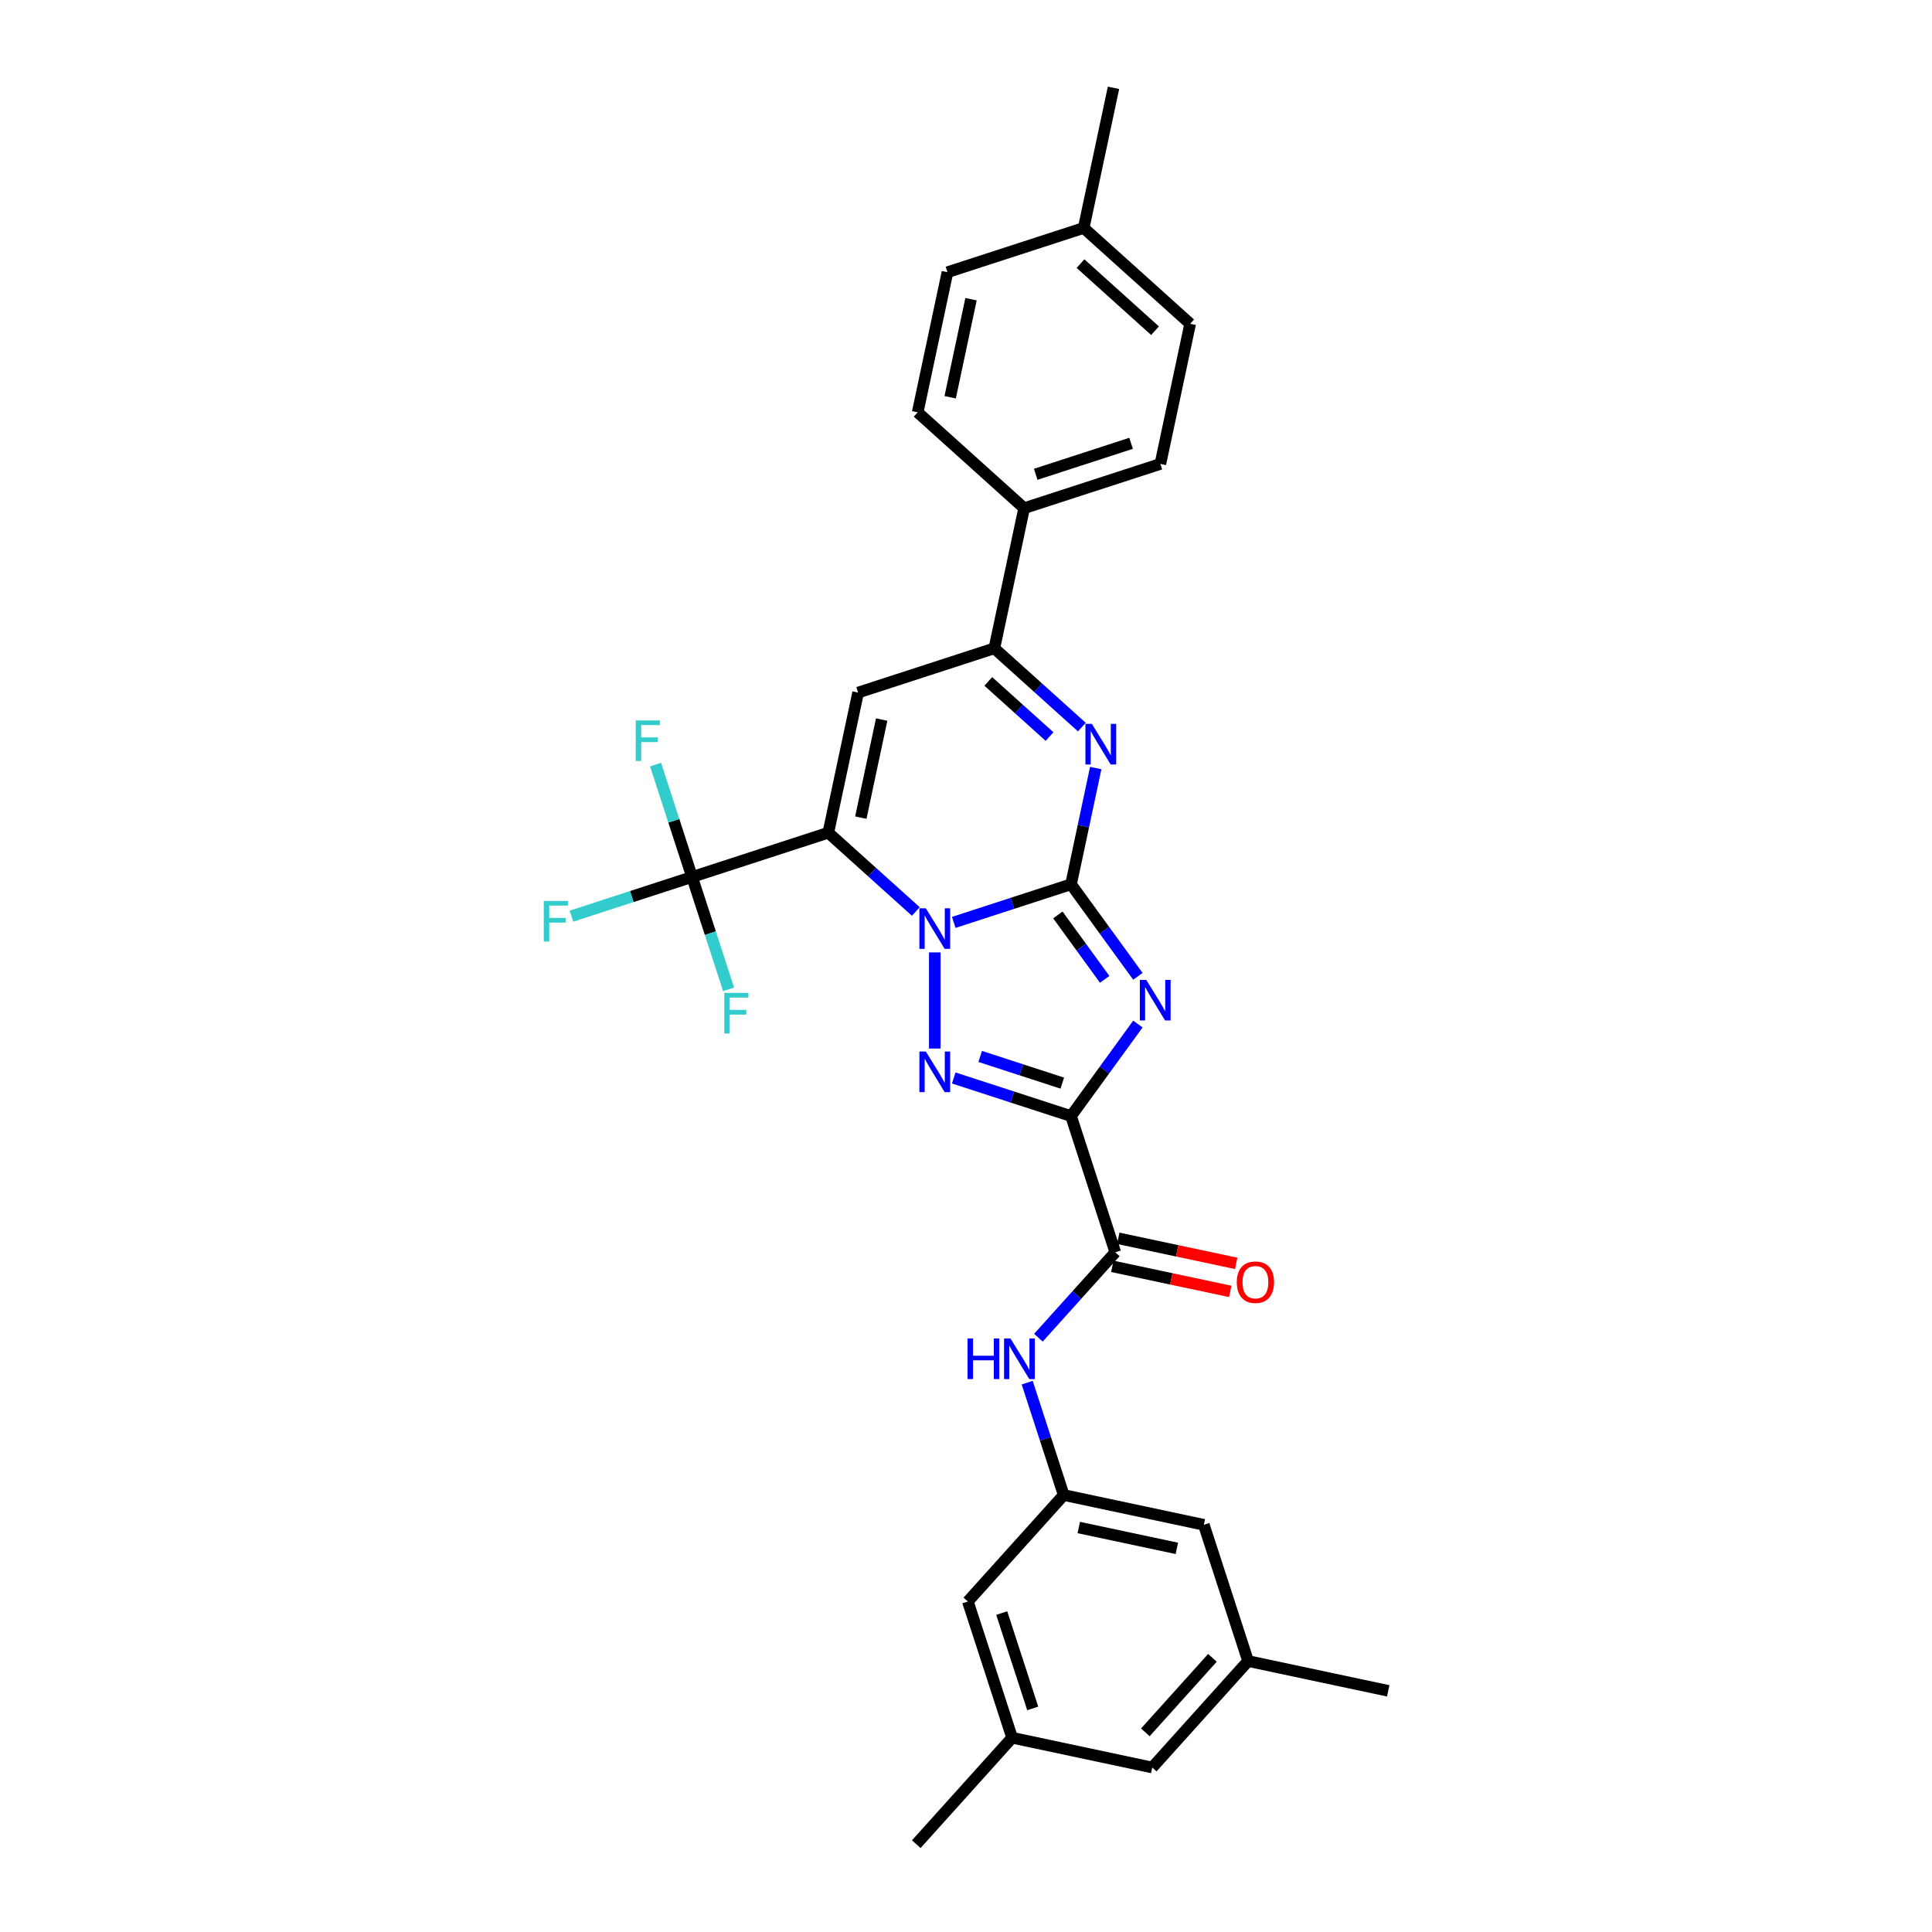 <?xml version='1.0' encoding='iso-8859-1'?>
<svg version='1.1' baseProfile='full'
              xmlns='http://www.w3.org/2000/svg'
                      xmlns:rdkit='http://www.rdkit.org/xml'
                      xmlns:xlink='http://www.w3.org/1999/xlink'
                  xml:space='preserve'
width='1000px' height='1000px' viewBox='0 0 1000 1000'>
<!-- END OF HEADER -->
<rect style='opacity:1.0;fill:#FFFFFF;stroke:none' width='1000' height='1000' x='0' y='0'> </rect>
<path class='bond-0' d='M 554.361,457.707 L 524.011,467.569' style='fill:none;fill-rule:evenodd;stroke:#000000;stroke-width:6px;stroke-linecap:butt;stroke-linejoin:miter;stroke-opacity:1' />
<path class='bond-0' d='M 524.011,467.569 L 493.66,477.43' style='fill:none;fill-rule:evenodd;stroke:#0000FF;stroke-width:6px;stroke-linecap:butt;stroke-linejoin:miter;stroke-opacity:1' />
<path class='bond-2' d='M 554.361,457.707 L 571.666,481.524' style='fill:none;fill-rule:evenodd;stroke:#000000;stroke-width:6px;stroke-linecap:butt;stroke-linejoin:miter;stroke-opacity:1' />
<path class='bond-2' d='M 571.666,481.524 L 588.97,505.341' style='fill:none;fill-rule:evenodd;stroke:#0000FF;stroke-width:6px;stroke-linecap:butt;stroke-linejoin:miter;stroke-opacity:1' />
<path class='bond-2' d='M 547.555,473.569 L 559.668,490.241' style='fill:none;fill-rule:evenodd;stroke:#000000;stroke-width:6px;stroke-linecap:butt;stroke-linejoin:miter;stroke-opacity:1' />
<path class='bond-2' d='M 559.668,490.241 L 571.781,506.913' style='fill:none;fill-rule:evenodd;stroke:#0000FF;stroke-width:6px;stroke-linecap:butt;stroke-linejoin:miter;stroke-opacity:1' />
<path class='bond-5' d='M 554.361,457.707 L 560.757,427.62' style='fill:none;fill-rule:evenodd;stroke:#000000;stroke-width:6px;stroke-linecap:butt;stroke-linejoin:miter;stroke-opacity:1' />
<path class='bond-5' d='M 560.757,427.62 L 567.152,397.533' style='fill:none;fill-rule:evenodd;stroke:#0000FF;stroke-width:6px;stroke-linecap:butt;stroke-linejoin:miter;stroke-opacity:1' />
<path class='bond-1' d='M 474.025,471.781 L 451.383,451.393' style='fill:none;fill-rule:evenodd;stroke:#0000FF;stroke-width:6px;stroke-linecap:butt;stroke-linejoin:miter;stroke-opacity:1' />
<path class='bond-1' d='M 451.383,451.393 L 428.74,431.005' style='fill:none;fill-rule:evenodd;stroke:#000000;stroke-width:6px;stroke-linecap:butt;stroke-linejoin:miter;stroke-opacity:1' />
<path class='bond-4' d='M 483.843,492.973 L 483.843,542.724' style='fill:none;fill-rule:evenodd;stroke:#0000FF;stroke-width:6px;stroke-linecap:butt;stroke-linejoin:miter;stroke-opacity:1' />
<path class='bond-7' d='M 428.74,431.005 L 358.221,453.918' style='fill:none;fill-rule:evenodd;stroke:#000000;stroke-width:6px;stroke-linecap:butt;stroke-linejoin:miter;stroke-opacity:1' />
<path class='bond-31' d='M 428.74,431.005 L 444.156,358.478' style='fill:none;fill-rule:evenodd;stroke:#000000;stroke-width:6px;stroke-linecap:butt;stroke-linejoin:miter;stroke-opacity:1' />
<path class='bond-31' d='M 445.558,423.21 L 456.349,372.44' style='fill:none;fill-rule:evenodd;stroke:#000000;stroke-width:6px;stroke-linecap:butt;stroke-linejoin:miter;stroke-opacity:1' />
<path class='bond-3' d='M 588.97,530.047 L 571.666,553.864' style='fill:none;fill-rule:evenodd;stroke:#0000FF;stroke-width:6px;stroke-linecap:butt;stroke-linejoin:miter;stroke-opacity:1' />
<path class='bond-3' d='M 571.666,553.864 L 554.361,577.681' style='fill:none;fill-rule:evenodd;stroke:#000000;stroke-width:6px;stroke-linecap:butt;stroke-linejoin:miter;stroke-opacity:1' />
<path class='bond-9' d='M 554.361,577.681 L 577.274,648.2' style='fill:none;fill-rule:evenodd;stroke:#000000;stroke-width:6px;stroke-linecap:butt;stroke-linejoin:miter;stroke-opacity:1' />
<path class='bond-30' d='M 554.361,577.681 L 524.011,567.819' style='fill:none;fill-rule:evenodd;stroke:#000000;stroke-width:6px;stroke-linecap:butt;stroke-linejoin:miter;stroke-opacity:1' />
<path class='bond-30' d='M 524.011,567.819 L 493.66,557.958' style='fill:none;fill-rule:evenodd;stroke:#0000FF;stroke-width:6px;stroke-linecap:butt;stroke-linejoin:miter;stroke-opacity:1' />
<path class='bond-30' d='M 549.839,560.619 L 528.593,553.716' style='fill:none;fill-rule:evenodd;stroke:#000000;stroke-width:6px;stroke-linecap:butt;stroke-linejoin:miter;stroke-opacity:1' />
<path class='bond-30' d='M 528.593,553.716 L 507.348,546.813' style='fill:none;fill-rule:evenodd;stroke:#0000FF;stroke-width:6px;stroke-linecap:butt;stroke-linejoin:miter;stroke-opacity:1' />
<path class='bond-8' d='M 559.961,376.34 L 537.318,355.953' style='fill:none;fill-rule:evenodd;stroke:#0000FF;stroke-width:6px;stroke-linecap:butt;stroke-linejoin:miter;stroke-opacity:1' />
<path class='bond-8' d='M 537.318,355.953 L 514.675,335.565' style='fill:none;fill-rule:evenodd;stroke:#000000;stroke-width:6px;stroke-linecap:butt;stroke-linejoin:miter;stroke-opacity:1' />
<path class='bond-8' d='M 543.245,381.244 L 527.395,366.973' style='fill:none;fill-rule:evenodd;stroke:#0000FF;stroke-width:6px;stroke-linecap:butt;stroke-linejoin:miter;stroke-opacity:1' />
<path class='bond-8' d='M 527.395,366.973 L 511.545,352.702' style='fill:none;fill-rule:evenodd;stroke:#000000;stroke-width:6px;stroke-linecap:butt;stroke-linejoin:miter;stroke-opacity:1' />
<path class='bond-6' d='M 444.156,358.478 L 514.675,335.565' style='fill:none;fill-rule:evenodd;stroke:#000000;stroke-width:6px;stroke-linecap:butt;stroke-linejoin:miter;stroke-opacity:1' />
<path class='bond-14' d='M 358.221,453.918 L 327.01,464.06' style='fill:none;fill-rule:evenodd;stroke:#000000;stroke-width:6px;stroke-linecap:butt;stroke-linejoin:miter;stroke-opacity:1' />
<path class='bond-14' d='M 327.01,464.06 L 295.799,474.201' style='fill:none;fill-rule:evenodd;stroke:#33CCCC;stroke-width:6px;stroke-linecap:butt;stroke-linejoin:miter;stroke-opacity:1' />
<path class='bond-15' d='M 358.221,453.918 L 348.772,424.836' style='fill:none;fill-rule:evenodd;stroke:#000000;stroke-width:6px;stroke-linecap:butt;stroke-linejoin:miter;stroke-opacity:1' />
<path class='bond-15' d='M 348.772,424.836 L 339.322,395.753' style='fill:none;fill-rule:evenodd;stroke:#33CCCC;stroke-width:6px;stroke-linecap:butt;stroke-linejoin:miter;stroke-opacity:1' />
<path class='bond-16' d='M 358.221,453.918 L 367.671,483.001' style='fill:none;fill-rule:evenodd;stroke:#000000;stroke-width:6px;stroke-linecap:butt;stroke-linejoin:miter;stroke-opacity:1' />
<path class='bond-16' d='M 367.671,483.001 L 377.12,512.084' style='fill:none;fill-rule:evenodd;stroke:#33CCCC;stroke-width:6px;stroke-linecap:butt;stroke-linejoin:miter;stroke-opacity:1' />
<path class='bond-12' d='M 514.675,335.565 L 530.091,263.037' style='fill:none;fill-rule:evenodd;stroke:#000000;stroke-width:6px;stroke-linecap:butt;stroke-linejoin:miter;stroke-opacity:1' />
<path class='bond-10' d='M 577.274,648.2 L 557.376,670.3' style='fill:none;fill-rule:evenodd;stroke:#000000;stroke-width:6px;stroke-linecap:butt;stroke-linejoin:miter;stroke-opacity:1' />
<path class='bond-10' d='M 557.376,670.3 L 537.477,692.399' style='fill:none;fill-rule:evenodd;stroke:#0000FF;stroke-width:6px;stroke-linecap:butt;stroke-linejoin:miter;stroke-opacity:1' />
<path class='bond-13' d='M 575.733,655.453 L 606.25,661.939' style='fill:none;fill-rule:evenodd;stroke:#000000;stroke-width:6px;stroke-linecap:butt;stroke-linejoin:miter;stroke-opacity:1' />
<path class='bond-13' d='M 606.25,661.939 L 636.768,668.426' style='fill:none;fill-rule:evenodd;stroke:#FF0000;stroke-width:6px;stroke-linecap:butt;stroke-linejoin:miter;stroke-opacity:1' />
<path class='bond-13' d='M 578.816,640.947 L 609.333,647.434' style='fill:none;fill-rule:evenodd;stroke:#000000;stroke-width:6px;stroke-linecap:butt;stroke-linejoin:miter;stroke-opacity:1' />
<path class='bond-13' d='M 609.333,647.434 L 639.851,653.92' style='fill:none;fill-rule:evenodd;stroke:#FF0000;stroke-width:6px;stroke-linecap:butt;stroke-linejoin:miter;stroke-opacity:1' />
<path class='bond-11' d='M 531.674,715.656 L 541.123,744.738' style='fill:none;fill-rule:evenodd;stroke:#0000FF;stroke-width:6px;stroke-linecap:butt;stroke-linejoin:miter;stroke-opacity:1' />
<path class='bond-11' d='M 541.123,744.738 L 550.573,773.821' style='fill:none;fill-rule:evenodd;stroke:#000000;stroke-width:6px;stroke-linecap:butt;stroke-linejoin:miter;stroke-opacity:1' />
<path class='bond-19' d='M 550.573,773.821 L 623.1,789.238' style='fill:none;fill-rule:evenodd;stroke:#000000;stroke-width:6px;stroke-linecap:butt;stroke-linejoin:miter;stroke-opacity:1' />
<path class='bond-19' d='M 558.369,790.639 L 609.138,801.431' style='fill:none;fill-rule:evenodd;stroke:#000000;stroke-width:6px;stroke-linecap:butt;stroke-linejoin:miter;stroke-opacity:1' />
<path class='bond-20' d='M 550.573,773.821 L 500.958,828.924' style='fill:none;fill-rule:evenodd;stroke:#000000;stroke-width:6px;stroke-linecap:butt;stroke-linejoin:miter;stroke-opacity:1' />
<path class='bond-21' d='M 530.091,263.037 L 600.61,240.124' style='fill:none;fill-rule:evenodd;stroke:#000000;stroke-width:6px;stroke-linecap:butt;stroke-linejoin:miter;stroke-opacity:1' />
<path class='bond-21' d='M 536.087,245.497 L 585.45,229.458' style='fill:none;fill-rule:evenodd;stroke:#000000;stroke-width:6px;stroke-linecap:butt;stroke-linejoin:miter;stroke-opacity:1' />
<path class='bond-22' d='M 530.091,263.037 L 474.989,213.423' style='fill:none;fill-rule:evenodd;stroke:#000000;stroke-width:6px;stroke-linecap:butt;stroke-linejoin:miter;stroke-opacity:1' />
<path class='bond-17' d='M 523.871,899.443 L 500.958,828.924' style='fill:none;fill-rule:evenodd;stroke:#000000;stroke-width:6px;stroke-linecap:butt;stroke-linejoin:miter;stroke-opacity:1' />
<path class='bond-17' d='M 534.538,884.282 L 518.499,834.919' style='fill:none;fill-rule:evenodd;stroke:#000000;stroke-width:6px;stroke-linecap:butt;stroke-linejoin:miter;stroke-opacity:1' />
<path class='bond-23' d='M 523.871,899.443 L 596.399,914.859' style='fill:none;fill-rule:evenodd;stroke:#000000;stroke-width:6px;stroke-linecap:butt;stroke-linejoin:miter;stroke-opacity:1' />
<path class='bond-28' d='M 523.871,899.443 L 474.256,954.545' style='fill:none;fill-rule:evenodd;stroke:#000000;stroke-width:6px;stroke-linecap:butt;stroke-linejoin:miter;stroke-opacity:1' />
<path class='bond-18' d='M 646.013,859.756 L 623.1,789.238' style='fill:none;fill-rule:evenodd;stroke:#000000;stroke-width:6px;stroke-linecap:butt;stroke-linejoin:miter;stroke-opacity:1' />
<path class='bond-27' d='M 646.013,859.756 L 718.541,875.173' style='fill:none;fill-rule:evenodd;stroke:#000000;stroke-width:6px;stroke-linecap:butt;stroke-linejoin:miter;stroke-opacity:1' />
<path class='bond-33' d='M 646.013,859.756 L 596.399,914.859' style='fill:none;fill-rule:evenodd;stroke:#000000;stroke-width:6px;stroke-linecap:butt;stroke-linejoin:miter;stroke-opacity:1' />
<path class='bond-33' d='M 627.551,858.099 L 592.82,896.671' style='fill:none;fill-rule:evenodd;stroke:#000000;stroke-width:6px;stroke-linecap:butt;stroke-linejoin:miter;stroke-opacity:1' />
<path class='bond-25' d='M 600.61,240.124 L 616.026,167.597' style='fill:none;fill-rule:evenodd;stroke:#000000;stroke-width:6px;stroke-linecap:butt;stroke-linejoin:miter;stroke-opacity:1' />
<path class='bond-24' d='M 474.989,213.423 L 490.405,140.895' style='fill:none;fill-rule:evenodd;stroke:#000000;stroke-width:6px;stroke-linecap:butt;stroke-linejoin:miter;stroke-opacity:1' />
<path class='bond-24' d='M 491.807,205.627 L 502.598,154.857' style='fill:none;fill-rule:evenodd;stroke:#000000;stroke-width:6px;stroke-linecap:butt;stroke-linejoin:miter;stroke-opacity:1' />
<path class='bond-26' d='M 490.405,140.895 L 560.924,117.982' style='fill:none;fill-rule:evenodd;stroke:#000000;stroke-width:6px;stroke-linecap:butt;stroke-linejoin:miter;stroke-opacity:1' />
<path class='bond-32' d='M 616.026,167.597 L 560.924,117.982' style='fill:none;fill-rule:evenodd;stroke:#000000;stroke-width:6px;stroke-linecap:butt;stroke-linejoin:miter;stroke-opacity:1' />
<path class='bond-32' d='M 597.838,171.175 L 559.266,136.445' style='fill:none;fill-rule:evenodd;stroke:#000000;stroke-width:6px;stroke-linecap:butt;stroke-linejoin:miter;stroke-opacity:1' />
<path class='bond-29' d='M 560.924,117.982 L 576.34,45.455' style='fill:none;fill-rule:evenodd;stroke:#000000;stroke-width:6px;stroke-linecap:butt;stroke-linejoin:miter;stroke-opacity:1' />
<path  class='atom-1' d='M 479.201 470.121
L 486.082 481.243
Q 486.764 482.34, 487.861 484.328
Q 488.959 486.315, 489.018 486.433
L 489.018 470.121
L 491.806 470.121
L 491.806 491.119
L 488.929 491.119
L 481.544 478.959
Q 480.684 477.536, 479.765 475.904
Q 478.875 474.273, 478.608 473.769
L 478.608 491.119
L 475.879 491.119
L 475.879 470.121
L 479.201 470.121
' fill='#0000FF'/>
<path  class='atom-3' d='M 593.303 507.195
L 600.184 518.317
Q 600.866 519.414, 601.963 521.401
Q 603.061 523.389, 603.12 523.507
L 603.12 507.195
L 605.908 507.195
L 605.908 528.193
L 603.031 528.193
L 595.646 516.033
Q 594.786 514.61, 593.866 512.978
Q 592.977 511.347, 592.71 510.843
L 592.71 528.193
L 589.981 528.193
L 589.981 507.195
L 593.303 507.195
' fill='#0000FF'/>
<path  class='atom-5' d='M 479.201 544.269
L 486.082 555.391
Q 486.764 556.488, 487.861 558.475
Q 488.959 560.463, 489.018 560.581
L 489.018 544.269
L 491.806 544.269
L 491.806 565.267
L 488.929 565.267
L 481.544 553.107
Q 480.684 551.683, 479.765 550.052
Q 478.875 548.421, 478.608 547.917
L 478.608 565.267
L 475.879 565.267
L 475.879 544.269
L 479.201 544.269
' fill='#0000FF'/>
<path  class='atom-6' d='M 565.136 374.68
L 572.017 385.802
Q 572.699 386.9, 573.797 388.887
Q 574.894 390.874, 574.953 390.993
L 574.953 374.68
L 577.741 374.68
L 577.741 395.679
L 574.864 395.679
L 567.479 383.519
Q 566.619 382.095, 565.7 380.464
Q 564.81 378.833, 564.543 378.328
L 564.543 395.679
L 561.814 395.679
L 561.814 374.68
L 565.136 374.68
' fill='#0000FF'/>
<path  class='atom-11' d='M 500.803 692.803
L 503.651 692.803
L 503.651 701.731
L 514.387 701.731
L 514.387 692.803
L 517.235 692.803
L 517.235 713.802
L 514.387 713.802
L 514.387 704.103
L 503.651 704.103
L 503.651 713.802
L 500.803 713.802
L 500.803 692.803
' fill='#0000FF'/>
<path  class='atom-11' d='M 523.018 692.803
L 529.899 703.925
Q 530.581 705.023, 531.679 707.01
Q 532.776 708.997, 532.835 709.116
L 532.835 692.803
L 535.623 692.803
L 535.623 713.802
L 532.746 713.802
L 525.361 701.642
Q 524.501 700.218, 523.582 698.587
Q 522.692 696.955, 522.425 696.451
L 522.425 713.802
L 519.696 713.802
L 519.696 692.803
L 523.018 692.803
' fill='#0000FF'/>
<path  class='atom-14' d='M 640.163 663.675
Q 640.163 658.633, 642.654 655.816
Q 645.146 652.998, 649.802 652.998
Q 654.459 652.998, 656.95 655.816
Q 659.441 658.633, 659.441 663.675
Q 659.441 668.777, 656.92 671.683
Q 654.399 674.56, 649.802 674.56
Q 645.175 674.56, 642.654 671.683
Q 640.163 668.806, 640.163 663.675
M 649.802 672.188
Q 653.005 672.188, 654.725 670.052
Q 656.475 667.887, 656.475 663.675
Q 656.475 659.553, 654.725 657.477
Q 653.005 655.371, 649.802 655.371
Q 646.599 655.371, 644.849 657.447
Q 643.129 659.523, 643.129 663.675
Q 643.129 667.917, 644.849 670.052
Q 646.599 672.188, 649.802 672.188
' fill='#FF0000'/>
<path  class='atom-15' d='M 281.459 466.332
L 293.946 466.332
L 293.946 468.734
L 284.277 468.734
L 284.277 475.111
L 292.878 475.111
L 292.878 477.543
L 284.277 477.543
L 284.277 487.331
L 281.459 487.331
L 281.459 466.332
' fill='#33CCCC'/>
<path  class='atom-16' d='M 329.065 372.9
L 341.551 372.9
L 341.551 375.303
L 331.883 375.303
L 331.883 381.679
L 340.484 381.679
L 340.484 384.111
L 331.883 384.111
L 331.883 393.899
L 329.065 393.899
L 329.065 372.9
' fill='#33CCCC'/>
<path  class='atom-17' d='M 374.891 513.938
L 387.377 513.938
L 387.377 516.34
L 377.708 516.34
L 377.708 522.717
L 386.31 522.717
L 386.31 525.149
L 377.708 525.149
L 377.708 534.937
L 374.891 534.937
L 374.891 513.938
' fill='#33CCCC'/>
</svg>
